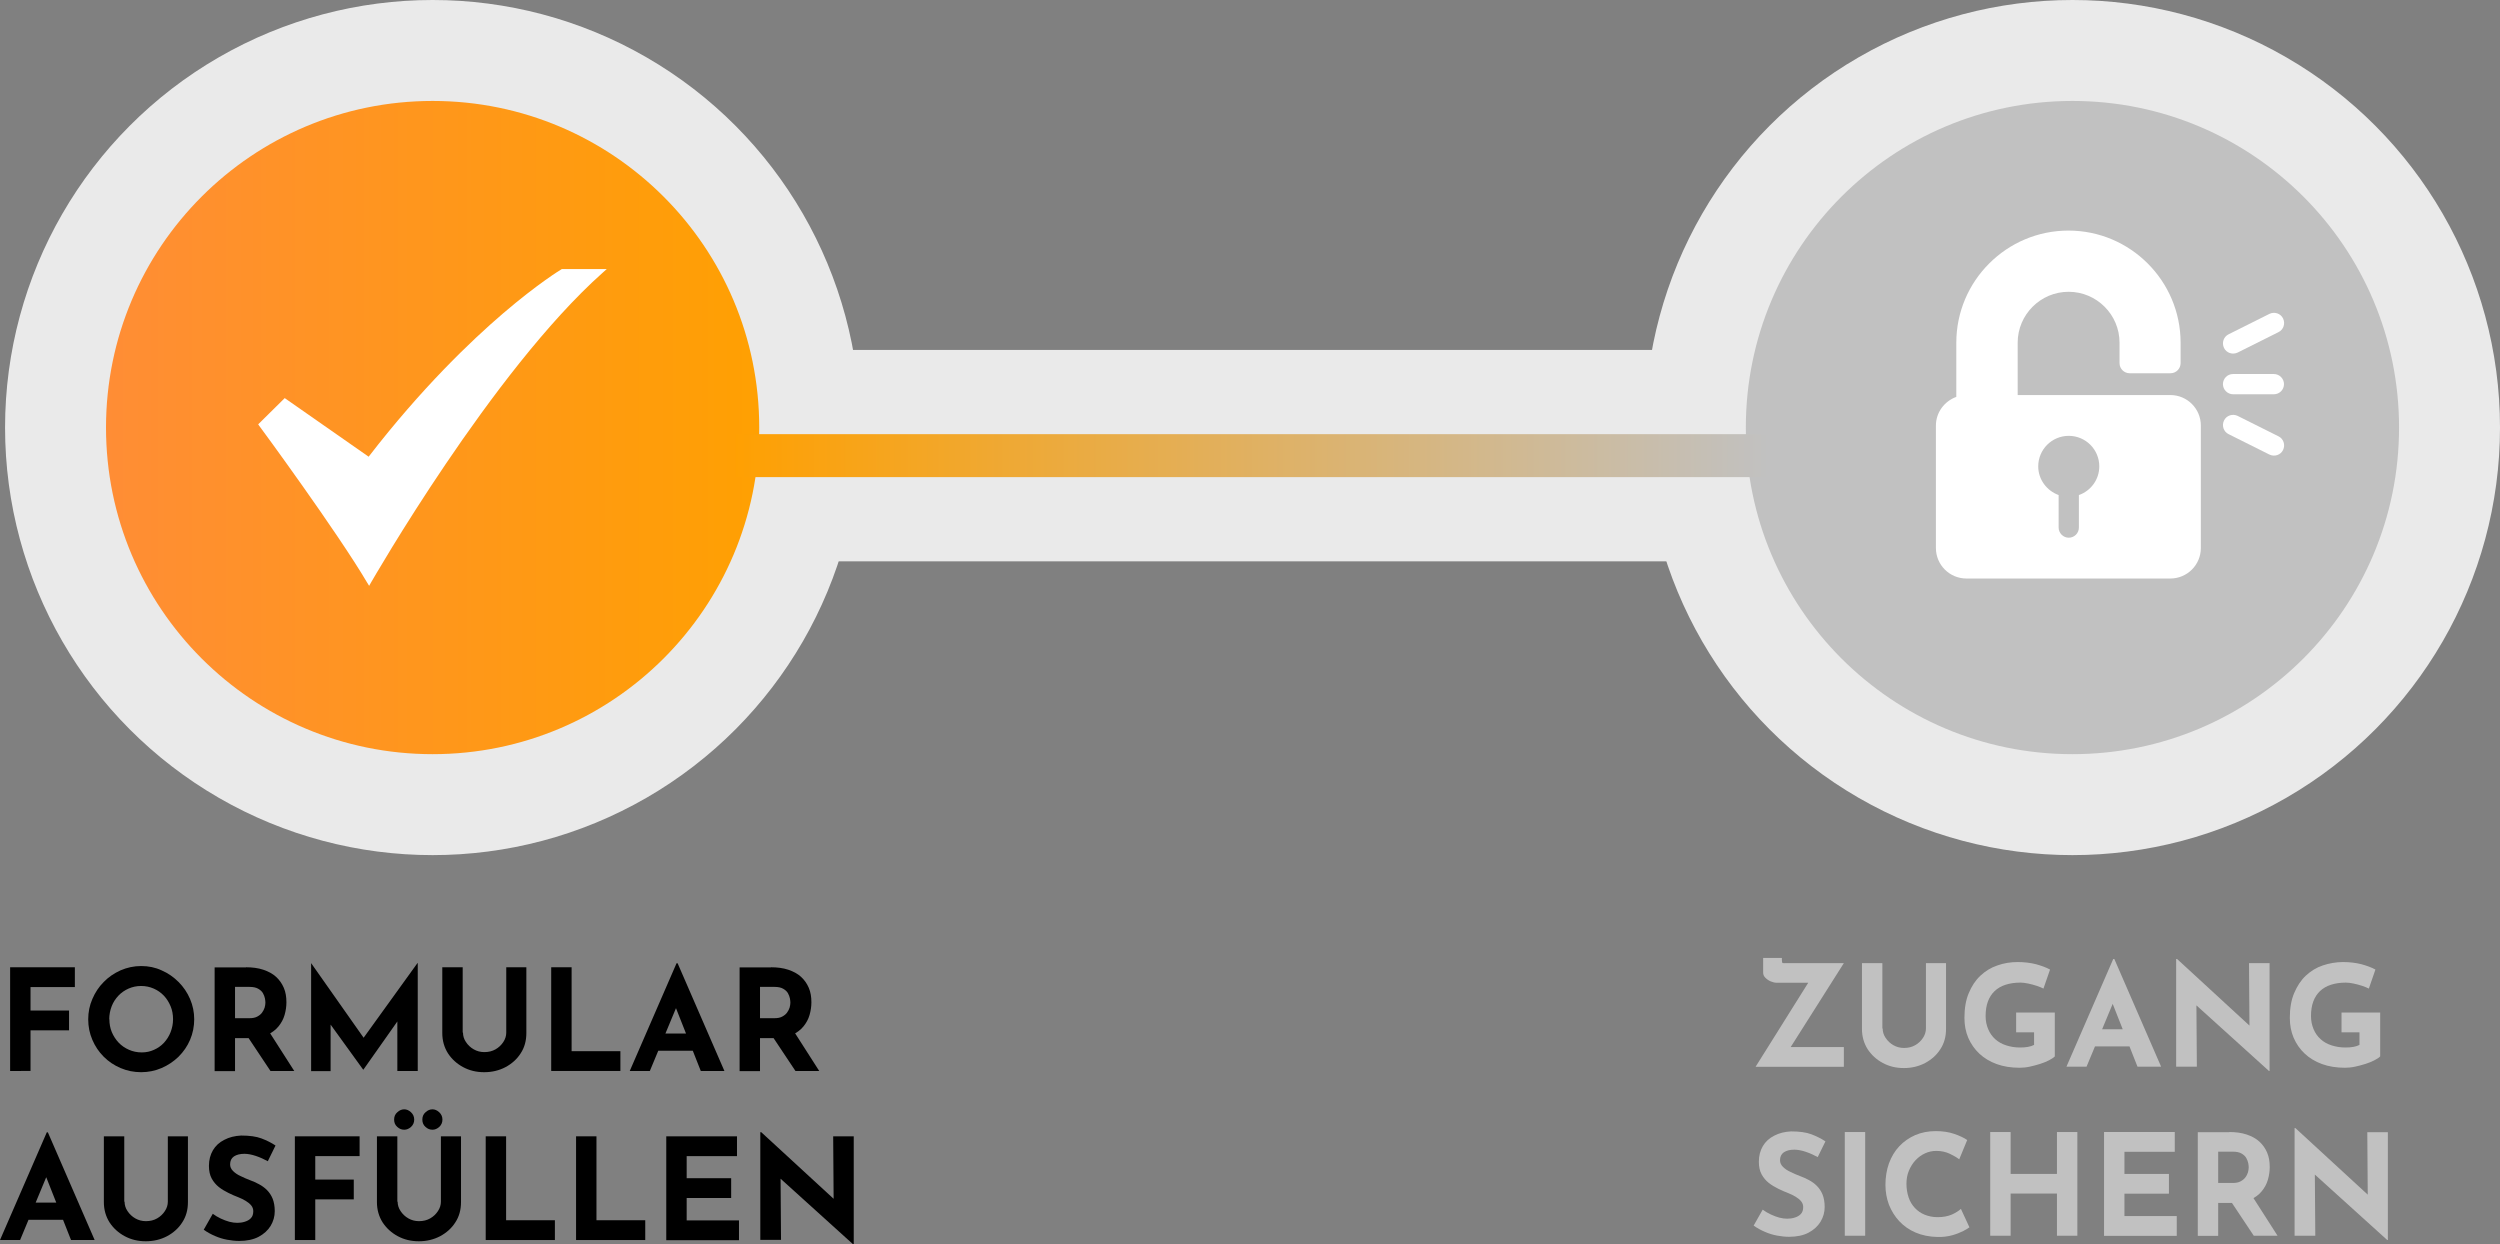 <?xml version="1.0" encoding="UTF-8"?><svg id="Ebene_2" xmlns="http://www.w3.org/2000/svg" xmlns:xlink="http://www.w3.org/1999/xlink" viewBox="0 0 162.96 81.1"><rect x="0" y="0" width="162.96" height="81.1" fill="#808080" stroke="none"/><defs><style>.cls-1{fill:#eaeaea;}.cls-2{fill:#fff;}.cls-3{fill:#c1c1c1;}.cls-4{fill:url(#Unbenannter_Verlauf_12);}.cls-5{fill:url(#Unbenannter_Verlauf_16);}</style><linearGradient id="Unbenannter_Verlauf_12" x1="6.91" y1="27.87" x2="49.49" y2="27.87" gradientUnits="userSpaceOnUse"><stop offset="0" stop-color="#ff8d35"/><stop offset="1" stop-color="#ffa002"/></linearGradient><linearGradient id="Unbenannter_Verlauf_16" x1="47.94" y1="29.7" x2="115.3" y2="29.7" gradientUnits="userSpaceOnUse"><stop offset="0" stop-color="#ffa002"/><stop offset="1" stop-color="#c1c1c1"/></linearGradient></defs><g id="Ebene_1-2"><circle class="cls-1" cx="28.2" cy="27.87" r="27.87"/><rect class="cls-1" x="52.75" y="22.81" width="61.27" height="13.78"/><circle class="cls-1" cx="135.09" cy="27.87" r="27.87"/><circle class="cls-4" cx="28.2" cy="27.87" r="21.29"/><path class="cls-2" d="M24.07,38.2l-.13-.21c-1.91-3.25-6.98-10.16-7.04-10.23l-.07-.1,1.73-1.71,5.47,3.82c3.45-4.47,6.66-7.54,8.76-9.34,2.29-1.96,3.79-2.87,3.8-2.87l.03-.02h2.93l-.28,.25c-7.2,6.42-15.01,20.06-15.09,20.19l-.12,.21Z"/><g><path class="cls-3" d="M114.44,69.53c.21-.33,.4-.63,.57-.91,.17-.28,.37-.59,.59-.94,.22-.35,.44-.71,.67-1.07s.45-.73,.67-1.07c.22-.35,.41-.66,.59-.94s.37-.58,.57-.91l.15,.37h-2.43c-.13,0-.26-.03-.4-.09s-.25-.14-.35-.24-.14-.21-.14-.33v-.96h1.22v.13c0,.13,.02,.2,.06,.21s.12,0,.23,0h3.75l-3.56,5.62-.07-.15h3.63v1.29h-5.75Z"/><path class="cls-3" d="M122.72,67.04c0,.21,.06,.42,.19,.61,.13,.2,.3,.36,.51,.48,.21,.12,.44,.18,.69,.18,.28,0,.52-.06,.73-.18,.21-.12,.38-.28,.51-.48,.13-.2,.19-.4,.19-.61v-4.26h1.31v4.29c0,.5-.12,.94-.37,1.32-.24,.38-.58,.68-.99,.9-.42,.22-.88,.33-1.39,.33s-.96-.11-1.37-.33c-.41-.22-.74-.52-.99-.9-.24-.38-.37-.82-.37-1.32v-4.29h1.33v4.26Z"/><path class="cls-3" d="M133.95,68.85c-.08,.09-.21,.17-.38,.26-.17,.09-.37,.17-.59,.24-.22,.07-.45,.13-.68,.18-.23,.05-.45,.07-.66,.07-.55,0-1.05-.08-1.49-.24-.44-.16-.82-.39-1.13-.68-.31-.29-.55-.64-.72-1.03-.17-.4-.25-.83-.25-1.3,0-.62,.09-1.16,.28-1.61,.19-.46,.44-.84,.76-1.14,.32-.3,.69-.53,1.11-.67,.42-.15,.86-.22,1.32-.22,.43,0,.83,.05,1.19,.14,.36,.1,.67,.21,.92,.35l-.43,1.24c-.11-.06-.26-.12-.44-.18-.18-.06-.37-.11-.56-.15-.19-.04-.36-.06-.5-.06-.37,0-.69,.05-.97,.14-.28,.09-.52,.23-.71,.41-.19,.18-.34,.41-.44,.68-.1,.27-.15,.59-.15,.95,0,.32,.06,.6,.17,.86s.26,.47,.46,.65c.2,.18,.43,.31,.71,.4s.57,.14,.9,.14c.19,0,.36-.01,.52-.04,.16-.03,.29-.07,.4-.13v-.82h-1.17v-1.29h2.52v2.86Z"/><path class="cls-3" d="M134.7,69.53l3.05-7.02h.07l3.05,7.02h-1.54l-1.95-4.94,.96-.66-2.33,5.6h-1.31Zm2.08-2.44h2.03l.47,1.12h-2.91l.41-1.12Z"/><path class="cls-3" d="M147.9,69.81l-5.12-4.63,.39,.22,.03,4.13h-1.35v-7.02h.06l5.01,4.61-.29-.13-.03-4.21h1.34v7.03h-.04Z"/><path class="cls-3" d="M155.16,68.85c-.08,.09-.21,.17-.38,.26-.17,.09-.37,.17-.59,.24-.22,.07-.45,.13-.68,.18-.23,.05-.45,.07-.66,.07-.55,0-1.05-.08-1.49-.24s-.82-.39-1.13-.68c-.31-.29-.55-.64-.72-1.03-.17-.4-.25-.83-.25-1.3,0-.62,.09-1.16,.28-1.61s.44-.84,.76-1.14c.32-.3,.69-.53,1.11-.67s.86-.22,1.32-.22c.43,0,.83,.05,1.19,.14,.36,.1,.67,.21,.92,.35l-.43,1.24c-.11-.06-.26-.12-.44-.18-.18-.06-.37-.11-.56-.15-.19-.04-.36-.06-.5-.06-.37,0-.69,.05-.97,.14s-.52,.23-.71,.41c-.19,.18-.34,.41-.44,.68s-.15,.59-.15,.95c0,.32,.06,.6,.17,.86s.26,.47,.46,.65c.2,.18,.43,.31,.71,.4s.57,.14,.9,.14c.19,0,.36-.01,.52-.04,.16-.03,.29-.07,.4-.13v-.82h-1.17v-1.29h2.52v2.86Z"/><path class="cls-3" d="M118.5,75.43c-.26-.14-.52-.26-.79-.35s-.52-.14-.75-.14c-.29,0-.51,.06-.68,.17-.17,.12-.25,.29-.25,.52,0,.16,.06,.3,.19,.43s.29,.24,.49,.33c.2,.1,.41,.19,.62,.27,.2,.07,.39,.16,.58,.26,.19,.1,.37,.23,.52,.38,.15,.15,.28,.34,.37,.56,.09,.22,.14,.5,.14,.82,0,.34-.09,.66-.27,.96-.18,.29-.44,.53-.78,.71-.34,.18-.77,.27-1.27,.27-.26,0-.52-.03-.79-.08-.27-.05-.53-.13-.78-.24-.26-.11-.5-.24-.74-.41l.59-1.04c.16,.12,.33,.22,.52,.31,.19,.09,.38,.16,.56,.21,.19,.05,.36,.07,.52,.07s.32-.02,.48-.07c.16-.05,.3-.12,.4-.23,.11-.11,.16-.26,.16-.46,0-.13-.04-.26-.13-.37s-.21-.21-.36-.3c-.15-.09-.31-.17-.49-.24-.21-.08-.42-.17-.64-.28s-.43-.23-.62-.38c-.19-.15-.35-.34-.47-.56-.12-.22-.18-.5-.18-.82,0-.39,.09-.73,.26-1.02,.17-.29,.42-.52,.74-.68,.32-.17,.69-.26,1.1-.28,.54,0,.99,.06,1.33,.19s.64,.28,.91,.46l-.5,1.02Z"/><path class="cls-3" d="M120.25,73.79h1.33v6.76h-1.33v-6.76Z"/><path class="cls-3" d="M128.39,79.99c-.07,.06-.21,.14-.41,.25-.2,.1-.44,.2-.73,.28-.29,.08-.61,.12-.96,.11-.53-.01-1.01-.11-1.43-.29-.42-.18-.77-.43-1.06-.74-.29-.31-.51-.67-.67-1.07-.15-.4-.23-.84-.23-1.29,0-.51,.08-.99,.23-1.41,.16-.43,.38-.8,.67-1.11s.64-.55,1.04-.73c.4-.17,.85-.26,1.34-.26,.45,0,.85,.06,1.2,.18,.35,.12,.63,.25,.85,.4l-.52,1.26c-.15-.12-.36-.24-.61-.36s-.55-.19-.88-.19c-.26,0-.5,.05-.74,.16-.24,.11-.44,.26-.62,.45s-.32,.42-.43,.68-.16,.54-.16,.85c0,.32,.05,.62,.14,.89,.09,.27,.23,.5,.41,.69,.18,.19,.39,.34,.64,.44,.25,.1,.53,.16,.84,.16,.36,0,.67-.06,.93-.17,.26-.12,.45-.24,.59-.37l.55,1.19Z"/><path class="cls-3" d="M135.41,73.79v6.76h-1.33v-2.75h-3.02v2.75h-1.33v-6.76h1.33v2.73h3.02v-2.73h1.33Z"/><path class="cls-3" d="M137.15,73.79h4.61v1.29h-3.28v1.44h2.9v1.29h-2.9v1.46h3.41v1.29h-4.74v-6.76Z"/><path class="cls-3" d="M145.31,73.79c.42,0,.8,.05,1.13,.16,.33,.11,.61,.26,.83,.46,.22,.2,.39,.44,.51,.72,.12,.28,.17,.59,.17,.94,0,.28-.04,.55-.12,.83s-.22,.53-.4,.75c-.19,.23-.43,.41-.74,.55-.31,.14-.69,.21-1.14,.21h-.96v2.15h-1.33v-6.76h2.05Zm.23,3.32c.2,0,.37-.03,.5-.1,.13-.07,.24-.15,.32-.26,.08-.1,.13-.21,.17-.33,.03-.11,.05-.22,.05-.32,0-.07-.01-.17-.03-.28s-.07-.23-.13-.34-.17-.21-.31-.29-.32-.12-.56-.12h-.96v2.04h.95Zm1.25,.83l1.67,2.61h-1.55l-1.71-2.57,1.59-.04Z"/><path class="cls-3" d="M155.61,80.83l-5.12-4.63,.4,.22,.03,4.13h-1.35v-7.02h.05l5.01,4.61-.29-.13-.03-4.21h1.34v7.03h-.04Z"/></g><g><path d="M.66,63.05H4.88v1.29H1.99v1.53h2.51v1.29H1.99v2.65H.66v-6.76Z"/><path d="M5.75,66.44c0-.46,.09-.91,.27-1.32,.18-.42,.42-.79,.74-1.11,.31-.32,.68-.57,1.1-.76,.42-.18,.86-.28,1.34-.28s.92,.09,1.33,.28c.42,.18,.79,.44,1.11,.76s.57,.69,.75,1.11c.18,.42,.27,.86,.27,1.32s-.09,.92-.27,1.34c-.18,.42-.43,.78-.75,1.1-.32,.31-.69,.56-1.11,.74-.42,.18-.86,.27-1.33,.27s-.92-.09-1.34-.27c-.42-.18-.78-.42-1.1-.74s-.56-.68-.74-1.1c-.18-.42-.27-.86-.27-1.34Zm1.38,0c0,.3,.05,.58,.16,.84,.11,.26,.26,.49,.45,.69,.19,.2,.42,.35,.67,.46,.25,.11,.53,.17,.83,.17s.56-.06,.8-.17c.25-.11,.46-.26,.65-.46,.18-.2,.33-.43,.43-.69,.1-.26,.16-.54,.16-.84s-.05-.59-.16-.85-.25-.49-.44-.69c-.19-.2-.41-.35-.66-.46-.25-.11-.52-.17-.82-.17s-.57,.06-.82,.17c-.25,.11-.47,.26-.66,.46-.19,.2-.34,.43-.44,.69s-.16,.55-.16,.85Z"/><path d="M16.03,63.05c.42,0,.8,.05,1.13,.16,.33,.11,.61,.26,.83,.46,.22,.2,.39,.44,.51,.72,.12,.28,.17,.59,.17,.94,0,.28-.04,.55-.12,.83-.08,.28-.22,.53-.4,.75-.19,.23-.43,.41-.74,.55-.31,.14-.69,.21-1.14,.21h-.95v2.15h-1.33v-6.76h2.05Zm.23,3.32c.2,0,.37-.03,.5-.1,.13-.07,.24-.15,.32-.26s.13-.21,.17-.33c.03-.11,.05-.22,.05-.32,0-.07-.01-.17-.03-.28s-.07-.23-.13-.34-.17-.21-.31-.29-.32-.12-.56-.12h-.95v2.04h.95Zm1.25,.83l1.67,2.61h-1.55l-1.71-2.57,1.59-.04Z"/><path d="M20.28,69.81v-7.03h0l3.75,5.33-.57-.13,3.75-5.2h.02v7.03h-1.33v-4.03l.08,.69-2.29,3.25h-.02l-2.35-3.25,.23-.63v3.98h-1.29Z"/><path d="M30.18,67.31c0,.21,.06,.42,.19,.61,.13,.2,.3,.36,.51,.48,.21,.12,.44,.18,.69,.18,.28,0,.52-.06,.73-.18,.21-.12,.38-.28,.51-.48,.13-.2,.19-.4,.19-.61v-4.26h1.31v4.29c0,.5-.12,.94-.37,1.32-.24,.38-.58,.68-.99,.9-.42,.22-.88,.33-1.39,.33s-.96-.11-1.37-.33c-.41-.22-.74-.52-.99-.9-.24-.38-.37-.82-.37-1.32v-4.29h1.33v4.26Z"/><path d="M35.93,63.05h1.33v5.47h3.18v1.29h-4.51v-6.76Z"/><path d="M41.05,69.81l3.05-7.02h.07l3.05,7.02h-1.54l-1.95-4.94,.96-.66-2.33,5.6h-1.31Zm2.08-2.44h2.03l.47,1.12h-2.91l.41-1.12Z"/><path d="M50.25,63.05c.42,0,.8,.05,1.13,.16,.33,.11,.61,.26,.83,.46,.22,.2,.39,.44,.51,.72,.12,.28,.17,.59,.17,.94,0,.28-.04,.55-.12,.83-.08,.28-.22,.53-.4,.75-.19,.23-.43,.41-.74,.55-.31,.14-.69,.21-1.14,.21h-.95v2.15h-1.33v-6.76h2.05Zm.23,3.32c.2,0,.37-.03,.5-.1,.13-.07,.24-.15,.32-.26s.13-.21,.17-.33c.03-.11,.05-.22,.05-.32,0-.07-.01-.17-.03-.28s-.07-.23-.13-.34-.17-.21-.31-.29-.32-.12-.56-.12h-.95v2.04h.95Zm1.25,.83l1.67,2.61h-1.55l-1.71-2.57,1.59-.04Z"/><path d="M0,80.83l3.05-7.02h.07l3.05,7.02h-1.54l-1.95-4.94,.96-.66-2.33,5.6H0Zm2.08-2.44h2.03l.47,1.12H1.67l.41-1.12Z"/><path d="M8.12,78.33c0,.21,.06,.42,.19,.61,.13,.2,.3,.36,.51,.48,.21,.12,.44,.18,.69,.18,.28,0,.52-.06,.73-.18,.21-.12,.38-.28,.51-.48,.13-.2,.19-.4,.19-.61v-4.26h1.31v4.29c0,.5-.12,.94-.37,1.32-.24,.38-.58,.68-.99,.9-.42,.22-.88,.33-1.39,.33s-.96-.11-1.37-.33c-.41-.22-.74-.52-.99-.9-.24-.38-.37-.82-.37-1.32v-4.29h1.33v4.26Z"/><path d="M17.47,75.7c-.26-.14-.52-.26-.79-.35s-.52-.14-.75-.14c-.29,0-.51,.06-.68,.17-.17,.12-.25,.29-.25,.52,0,.16,.06,.3,.19,.43s.29,.24,.49,.33c.2,.1,.41,.19,.62,.27,.2,.07,.39,.16,.58,.26,.19,.1,.37,.23,.52,.38,.15,.15,.28,.34,.37,.56,.09,.22,.14,.5,.14,.82,0,.34-.09,.66-.27,.96-.18,.29-.44,.53-.78,.71-.34,.18-.77,.27-1.27,.27-.26,0-.52-.03-.79-.08-.27-.05-.53-.13-.78-.24-.26-.11-.5-.24-.74-.41l.59-1.04c.16,.12,.33,.22,.52,.31,.19,.09,.38,.16,.56,.21,.19,.05,.36,.07,.52,.07s.32-.02,.48-.07c.16-.05,.3-.12,.4-.23,.11-.11,.16-.26,.16-.46,0-.13-.04-.26-.13-.37s-.21-.21-.36-.3c-.15-.09-.31-.17-.49-.24-.21-.08-.42-.17-.64-.28s-.43-.23-.62-.38c-.19-.15-.35-.34-.47-.56-.12-.22-.18-.5-.18-.82,0-.39,.09-.73,.26-1.02,.17-.29,.42-.52,.74-.68,.32-.17,.69-.26,1.1-.28,.54,0,.99,.06,1.33,.19s.64,.28,.91,.46l-.5,1.02Z"/><path d="M19.22,74.07h4.22v1.29h-2.89v1.53h2.51v1.29h-2.51v2.65h-1.33v-6.76Z"/><path d="M25.92,78.33c0,.21,.06,.42,.19,.61,.13,.2,.3,.36,.51,.48,.21,.12,.44,.18,.69,.18,.28,0,.52-.06,.73-.18,.21-.12,.38-.28,.51-.48,.13-.2,.19-.4,.19-.61v-4.26h1.31v4.29c0,.5-.12,.94-.37,1.32-.24,.38-.58,.68-.99,.9-.42,.22-.88,.33-1.39,.33s-.96-.11-1.37-.33c-.41-.22-.74-.52-.99-.9-.24-.38-.37-.82-.37-1.32v-4.29h1.33v4.26Zm-.02-5.83c.14-.13,.29-.19,.45-.19,.15,0,.3,.06,.44,.19s.21,.29,.21,.48-.07,.35-.21,.48c-.14,.12-.28,.18-.44,.18-.17,0-.32-.06-.45-.18-.14-.12-.21-.28-.21-.48s.07-.36,.21-.48Zm1.84,0c.14-.13,.29-.19,.45-.19,.15,0,.3,.06,.44,.19s.21,.29,.21,.48-.07,.35-.21,.48c-.14,.12-.28,.18-.44,.18-.17,0-.32-.06-.45-.18-.14-.12-.21-.28-.21-.48s.07-.36,.21-.48Z"/><path d="M31.66,74.07h1.33v5.47h3.18v1.29h-4.51v-6.76Z"/><path d="M37.55,74.07h1.33v5.47h3.18v1.29h-4.51v-6.76Z"/><path d="M43.43,74.07h4.61v1.29h-3.28v1.44h2.9v1.29h-2.9v1.46h3.41v1.29h-4.74v-6.76Z"/><path d="M55.6,81.1l-5.12-4.63,.4,.22,.03,4.13h-1.35v-7.02h.06l5.01,4.61-.29-.13-.03-4.21h1.34v7.03h-.04Z"/></g><circle class="cls-3" cx="135.09" cy="27.87" r="21.29"/><g><path class="cls-2" d="M148.82,20.76c-.16-.33-.56-.46-.89-.3l-2.66,1.33c-.33,.16-.46,.56-.3,.89,.16,.33,.56,.46,.89,.3l2.66-1.33c.33-.16,.46-.56,.3-.89Z"/><path class="cls-2" d="M148.52,28.44l-2.66-1.33c-.33-.16-.73-.03-.89,.3-.16,.33-.03,.73,.3,.89l2.66,1.33c.33,.16,.73,.03,.89-.3,.16-.33,.03-.73-.3-.89Z"/><path class="cls-2" d="M141.49,25.75h-9.97v-3.41c0-1.83,1.49-3.32,3.32-3.32s3.32,1.49,3.32,3.32v1.33c0,.37,.3,.66,.66,.66h2.66c.37,0,.66-.3,.66-.66v-1.33c0-4.03-3.28-7.31-7.31-7.31s-7.31,3.28-7.31,7.31v3.53c-.77,.28-1.33,1.01-1.33,1.87v7.98c0,1.1,.89,1.99,1.99,1.99h13.29c1.1,0,1.99-.89,1.99-1.99v-7.98c0-1.1-.89-1.99-1.99-1.99Zm-5.98,6.52v2.12c0,.37-.3,.66-.66,.66s-.66-.3-.66-.66v-2.12c-.77-.28-1.33-1.01-1.33-1.87,0-1.1,.89-1.99,1.99-1.99s1.99,.89,1.99,1.99c0,.87-.56,1.6-1.33,1.87Z"/><path class="cls-2" d="M148.22,24.38h-2.66c-.37,0-.66,.3-.66,.66s.3,.66,.66,.66h2.66c.37,0,.66-.3,.66-.66s-.3-.66-.66-.66Z"/></g><rect class="cls-5" x="47.94" y="28.3" width="67.35" height="2.8"/></g></svg>